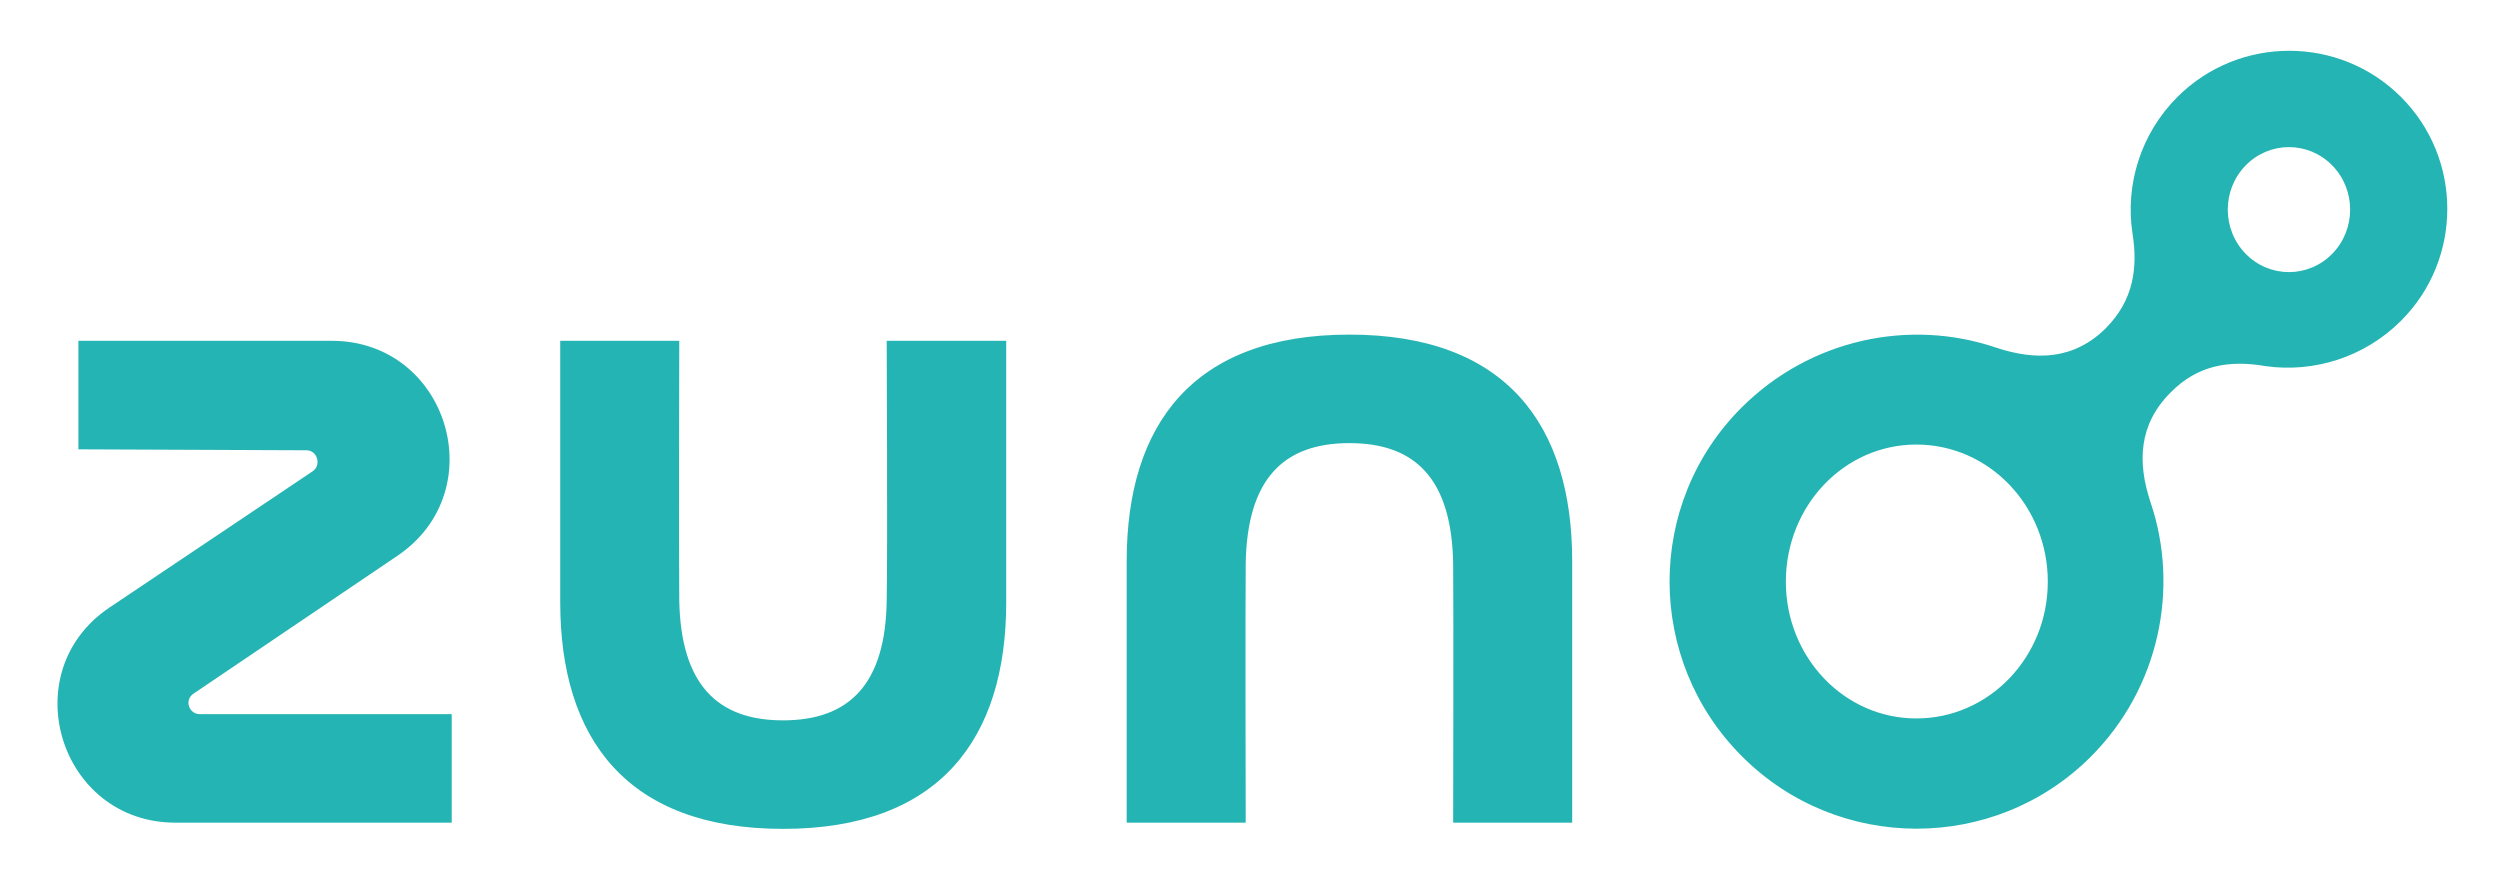 <svg version="1.2" xmlns="http://www.w3.org/2000/svg" viewBox="0 0 523 184" width="523" height="184">
	<title>Zuno General Insurance Logo Vector-svg</title>
	<style>
		.s0 { fill: #24b4b3 } 
	</style>
	<path id="Layer" fill-rule="evenodd" class="s0" d="m502.3 67.1c-7.7 7.7-18.3 10.9-28.3 9.5-7.5-1.3-14.2-0.3-19.9 5.5-6.7 6.7-7 14.6-4.2 23 6.1 18 1.8 38.9-12.5 53.2-20.1 20.1-52.9 20.1-73-0.1-20.1-20.1-20.2-52.8-0.1-72.9 14.4-14.4 35.2-18.7 53.2-12.6 8.4 2.8 16.4 2.6 23.1-4.1 5.7-5.8 6.7-12.5 5.5-19.9-1.5-10 1.7-20.7 9.4-28.4 12.9-12.9 33.9-12.9 46.8 0 12.9 12.9 12.9 33.9 0 46.8zm-14.4-32.5c-5-5.1-13.1-5.1-18.1 0-5 5.1-5 13.4 0 18.5 5 5.1 13.1 5.1 18.1 0 5-5.1 5-13.4 0-18.5zm-59.5 87.1c0-15.9-12.3-28.7-27.5-28.7-15.1 0-27.3 12.8-27.3 28.7 0 15.8 12.2 28.6 27.3 28.6 15.2 0 27.5-12.8 27.5-28.6zm73.6-101.3q0 0 0 0 0 0 0 0zm-173.1 97v54.7h-24.9c0 0 0.1-44.6 0-54.2-0.3-17.6-7.8-25.2-21.7-25.2-13.9 0-21.4 7.6-21.7 25.2-0.1 9.6 0 54.2 0 54.2h-24.9v-54.7c0-28.5 13.8-47.4 46.6-47.4 32.8 0 46.6 18.9 46.6 47.4zm-143.4-46.1h25v54.7c0 28.5-13.9 47.4-46.7 47.4-32.7 0-46.6-18.9-46.6-47.4v-54.7h24.9c0 0-0.1 44.6 0 54.2 0.3 17.6 7.9 25.2 21.7 25.2 13.9 0 21.5-7.6 21.7-25.2 0.2-9.6 0-54.2 0-54.2zm-143.7 78.1h52.7v22.7h-57.8c-24.3 0-33.9-31.5-13.8-45l42.5-28.5c1.9-1.3 1-4.4-1.3-4.4l-47.7-0.2v-22.7h53c24.3 0 33.9 31.4 13.7 45l-42.6 28.8c-2 1.3-1 4.3 1.3 4.3z"/>
</svg>
